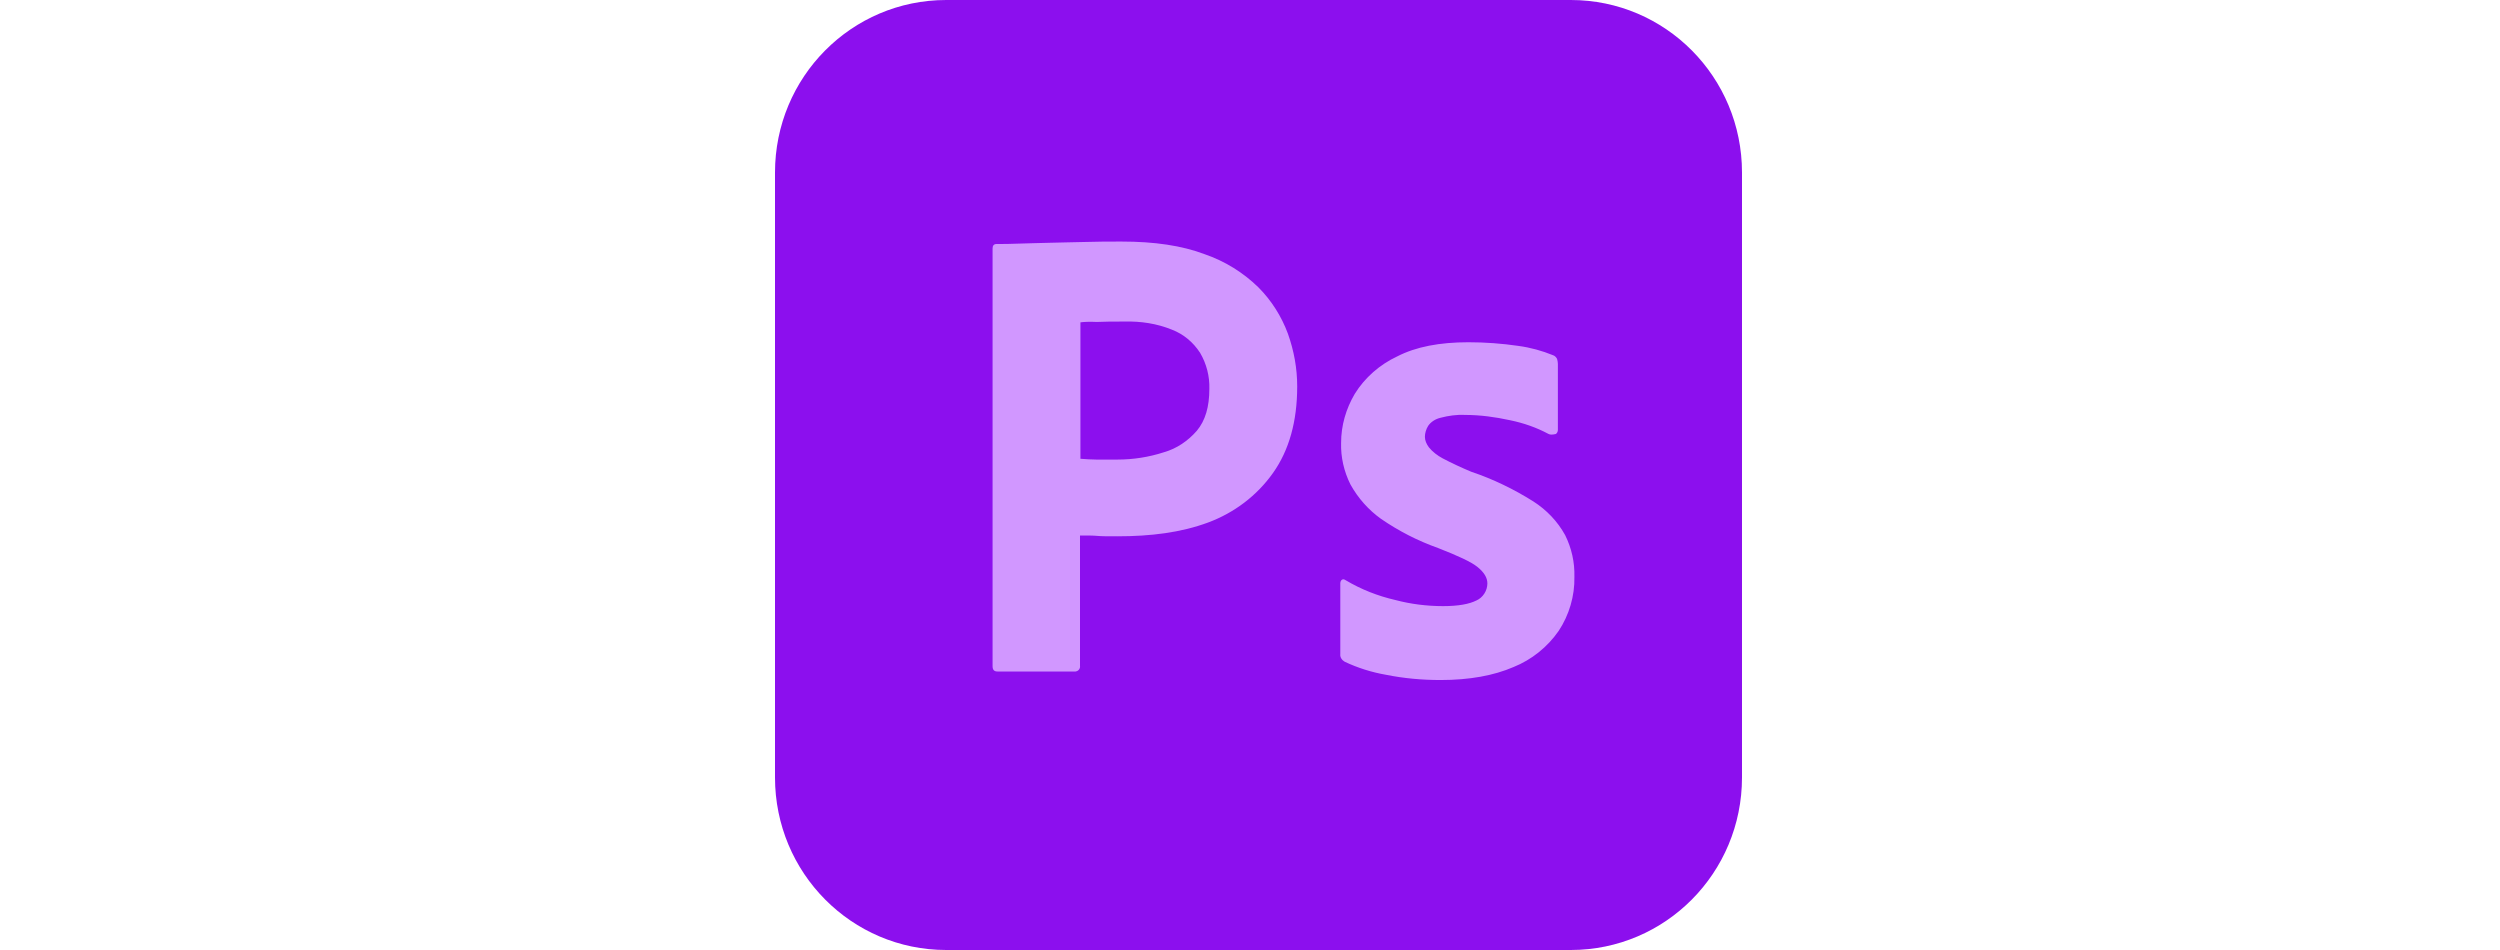 <svg width="100" height="38" viewBox="0 0 100 38" fill="none" xmlns="http://www.w3.org/2000/svg">
<path d="M37.85 0H62.831C66.618 0 69.68 3.085 69.68 6.902V31.098C69.68 34.914 66.618 38 62.831 38H37.85C34.062 38 31 34.914 31 31.098V6.902C31 3.085 34.062 0 37.85 0Z" fill="#8C0FEE"/>
<path d="M39.703 26.649V9.938C39.703 9.825 39.752 9.76 39.864 9.76C40.138 9.76 40.396 9.76 40.767 9.744C41.154 9.727 41.557 9.727 41.992 9.711C42.427 9.695 42.894 9.695 43.394 9.679C43.894 9.662 44.377 9.662 44.861 9.662C46.182 9.662 47.278 9.825 48.181 10.166C48.986 10.442 49.728 10.897 50.34 11.498C50.856 12.017 51.259 12.65 51.517 13.349C51.759 14.031 51.888 14.729 51.888 15.46C51.888 16.856 51.565 18.009 50.92 18.919C50.276 19.828 49.373 20.51 48.326 20.9C47.23 21.306 46.021 21.452 44.699 21.452C44.313 21.452 44.055 21.452 43.894 21.436C43.732 21.42 43.507 21.42 43.2 21.42V26.633C43.217 26.746 43.136 26.844 43.023 26.86H39.897C39.768 26.86 39.703 26.795 39.703 26.649ZM43.217 12.894V18.351C43.442 18.367 43.652 18.383 43.845 18.383H44.699C45.328 18.383 45.956 18.285 46.553 18.091C47.069 17.945 47.52 17.636 47.874 17.23C48.213 16.824 48.374 16.272 48.374 15.557C48.39 15.054 48.261 14.55 48.003 14.112C47.729 13.69 47.343 13.365 46.875 13.186C46.279 12.943 45.634 12.845 44.973 12.862C44.554 12.862 44.184 12.862 43.877 12.878C43.555 12.862 43.329 12.878 43.217 12.894ZM61.944 17.36C61.461 17.1 60.945 16.921 60.397 16.808C59.801 16.678 59.205 16.597 58.592 16.597C58.27 16.58 57.931 16.629 57.625 16.71C57.416 16.759 57.238 16.873 57.126 17.035C57.045 17.165 56.996 17.327 56.996 17.474C56.996 17.62 57.061 17.766 57.158 17.896C57.303 18.074 57.496 18.221 57.706 18.334C58.076 18.529 58.463 18.708 58.85 18.87C59.72 19.162 60.558 19.568 61.332 20.056C61.864 20.397 62.299 20.851 62.605 21.403C62.863 21.923 62.992 22.491 62.976 23.076C62.992 23.839 62.766 24.603 62.347 25.236C61.896 25.886 61.267 26.389 60.542 26.681C59.752 27.022 58.785 27.201 57.625 27.201C56.884 27.201 56.158 27.136 55.433 26.99C54.869 26.892 54.305 26.714 53.789 26.47C53.676 26.405 53.596 26.291 53.612 26.162V23.336C53.612 23.287 53.628 23.222 53.676 23.19C53.725 23.157 53.773 23.174 53.822 23.206C54.45 23.579 55.111 23.839 55.82 24.002C56.432 24.164 57.077 24.245 57.722 24.245C58.334 24.245 58.769 24.164 59.059 24.018C59.317 23.904 59.495 23.628 59.495 23.336C59.495 23.109 59.366 22.898 59.108 22.686C58.85 22.475 58.318 22.232 57.528 21.923C56.706 21.631 55.949 21.241 55.24 20.754C54.74 20.397 54.321 19.926 54.015 19.373C53.757 18.854 53.628 18.285 53.644 17.717C53.644 17.019 53.838 16.353 54.192 15.752C54.595 15.103 55.191 14.583 55.885 14.258C56.642 13.868 57.593 13.69 58.737 13.69C59.398 13.69 60.075 13.739 60.736 13.836C61.219 13.901 61.687 14.031 62.122 14.209C62.186 14.226 62.251 14.291 62.283 14.356C62.299 14.421 62.315 14.486 62.315 14.55V17.198C62.315 17.262 62.283 17.327 62.234 17.36C62.09 17.392 62.009 17.392 61.944 17.36Z" fill="#D197FF"/>
</svg>
